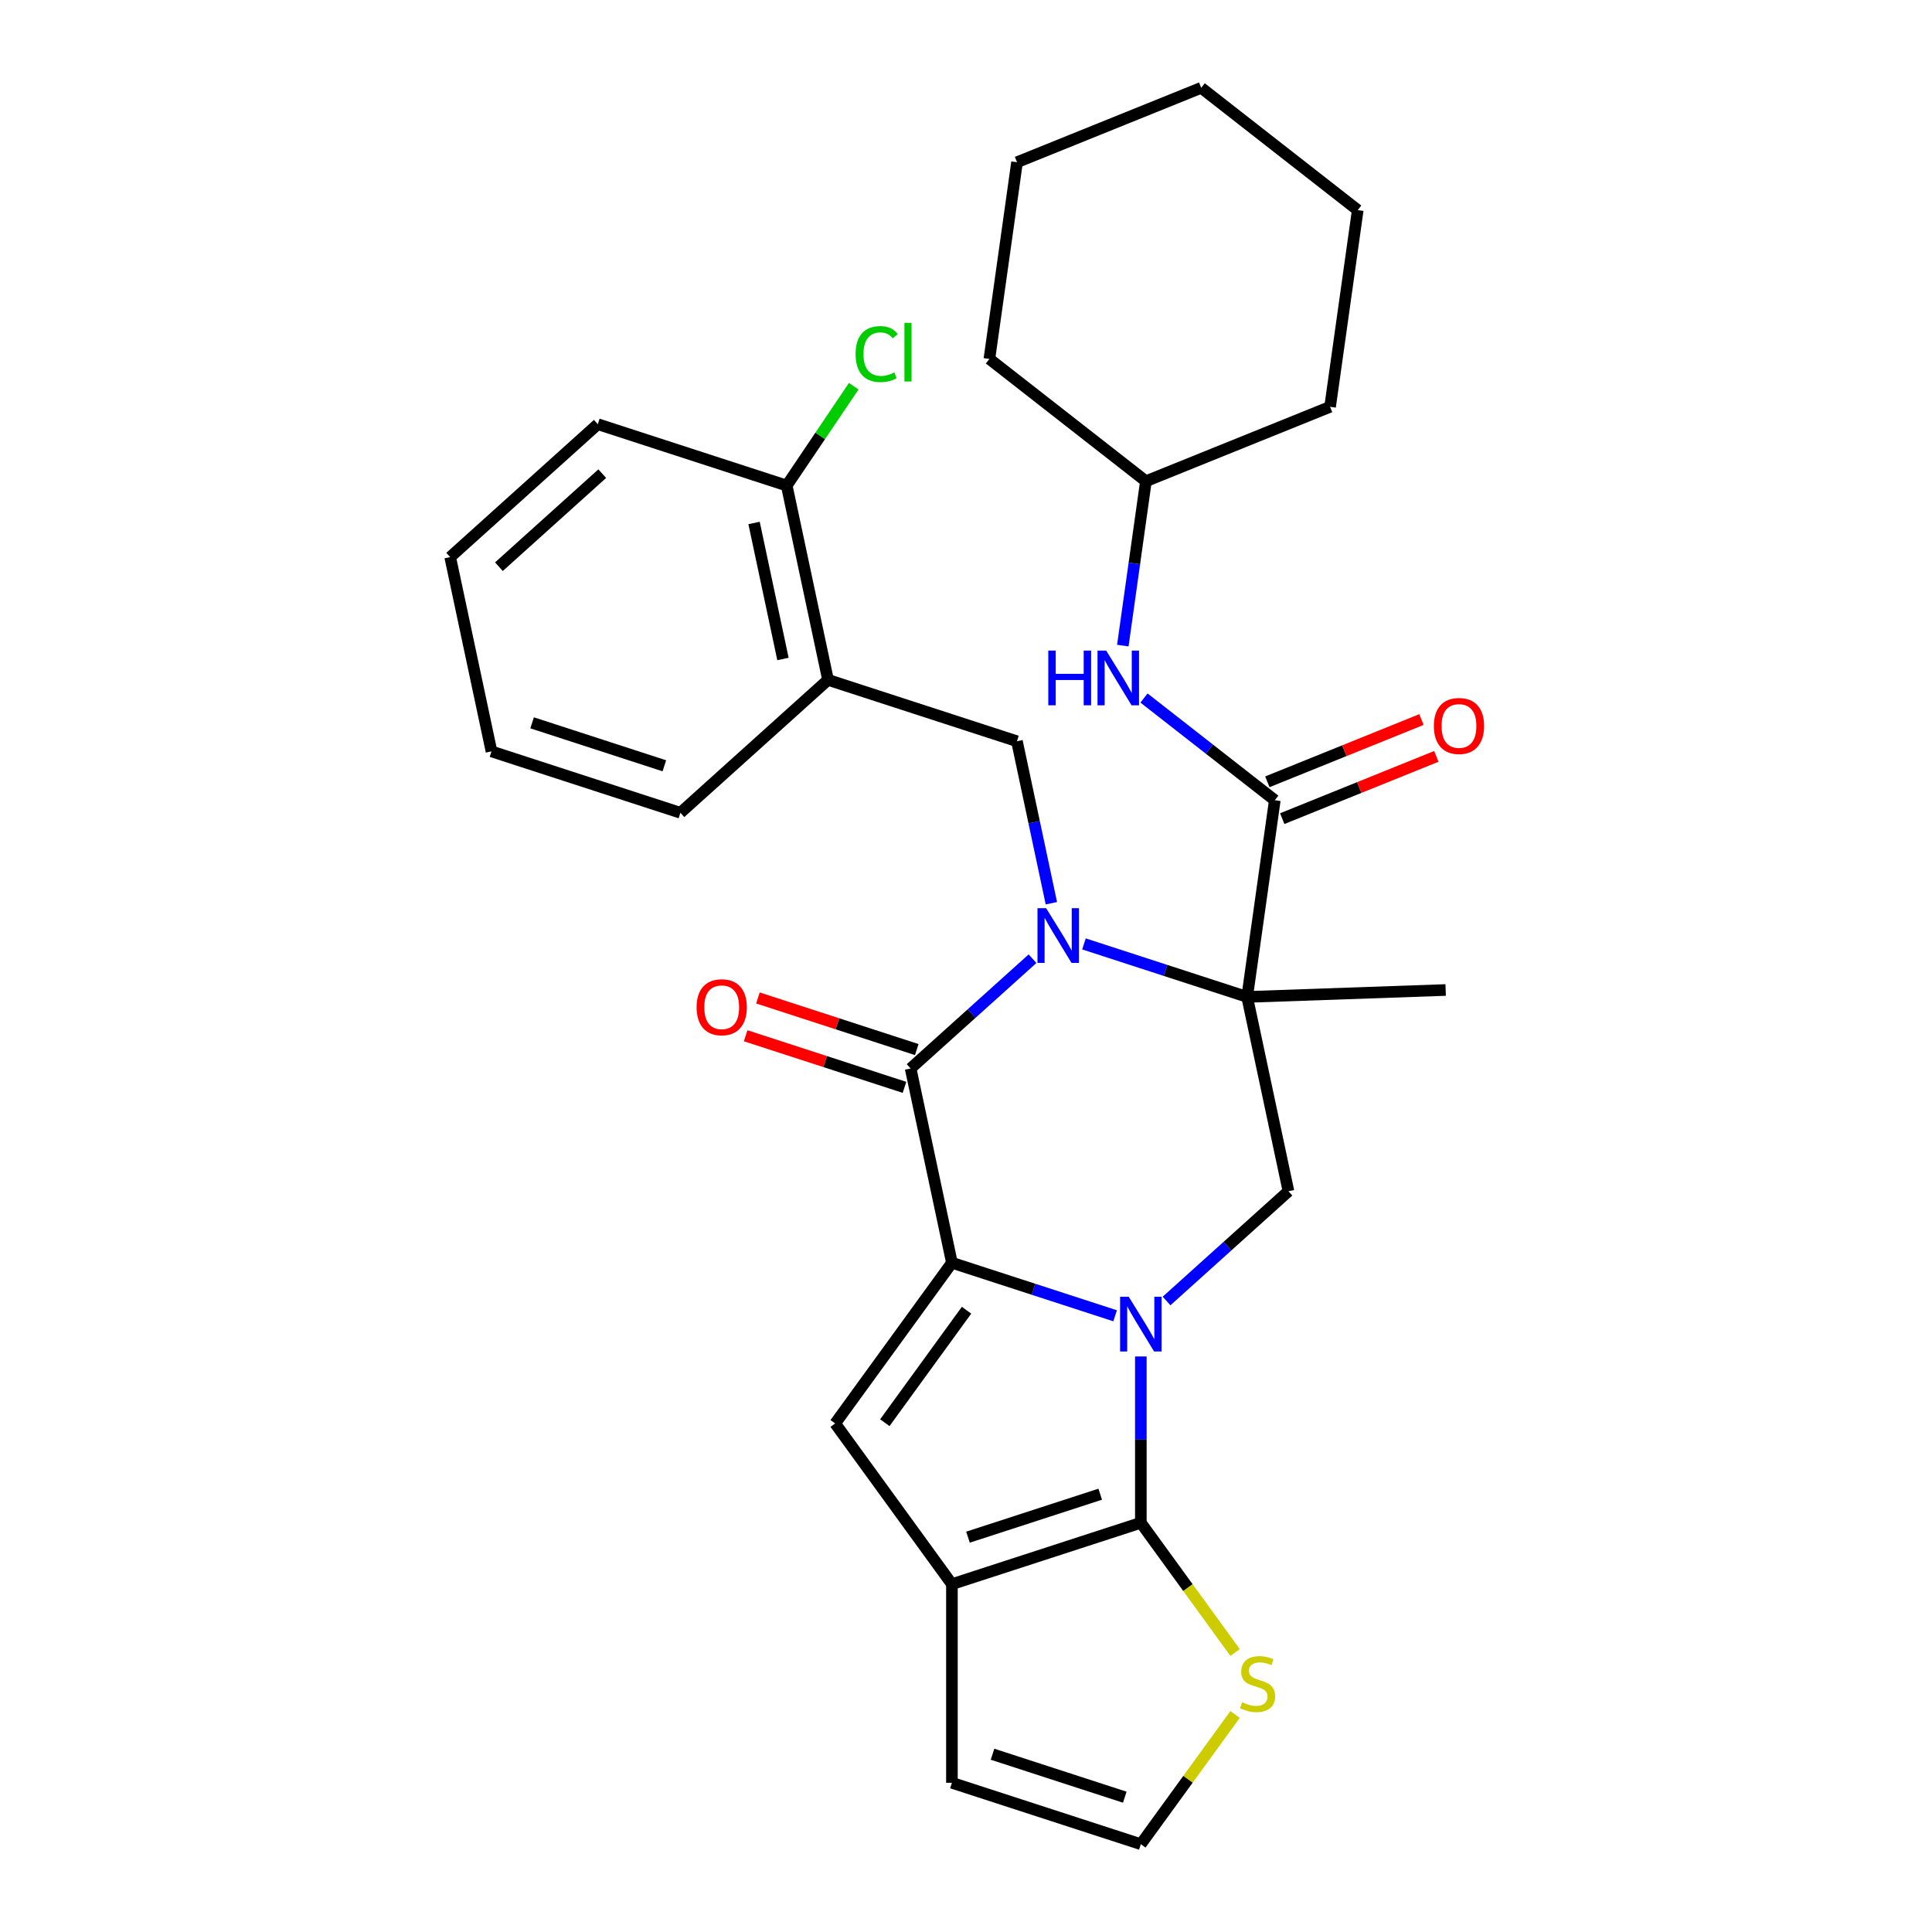 <?xml version='1.0' encoding='iso-8859-1'?>
<svg version='1.1' baseProfile='full'
              xmlns='http://www.w3.org/2000/svg'
                      xmlns:rdkit='http://www.rdkit.org/xml'
                      xmlns:xlink='http://www.w3.org/1999/xlink'
                  xml:space='preserve'
width='1000px' height='1000px' viewBox='0 0 1000 1000'>
<!-- END OF HEADER -->
<rect style='opacity:1.0;fill:#FFFFFF;stroke:none' width='1000' height='1000' x='0' y='0'> </rect>
<path class='bond-1' d='M 577.185,681.049 L 534.949,667.325' style='fill:none;fill-rule:evenodd;stroke:#0000FF;stroke-width:6px;stroke-linecap:butt;stroke-linejoin:miter;stroke-opacity:1' />
<path class='bond-1' d='M 534.949,667.325 L 492.713,653.602' style='fill:none;fill-rule:evenodd;stroke:#000000;stroke-width:6px;stroke-linecap:butt;stroke-linejoin:miter;stroke-opacity:1' />
<path class='bond-4' d='M 590.496,702.104 L 590.496,745.146' style='fill:none;fill-rule:evenodd;stroke:#0000FF;stroke-width:6px;stroke-linecap:butt;stroke-linejoin:miter;stroke-opacity:1' />
<path class='bond-4' d='M 590.496,745.146 L 590.496,788.188' style='fill:none;fill-rule:evenodd;stroke:#000000;stroke-width:6px;stroke-linecap:butt;stroke-linejoin:miter;stroke-opacity:1' />
<path class='bond-8' d='M 603.806,673.389 L 635.354,644.983' style='fill:none;fill-rule:evenodd;stroke:#0000FF;stroke-width:6px;stroke-linecap:butt;stroke-linejoin:miter;stroke-opacity:1' />
<path class='bond-8' d='M 635.354,644.983 L 666.902,616.577' style='fill:none;fill-rule:evenodd;stroke:#000000;stroke-width:6px;stroke-linecap:butt;stroke-linejoin:miter;stroke-opacity:1' />
<path class='bond-0' d='M 561.053,488.563 L 603.289,502.286' style='fill:none;fill-rule:evenodd;stroke:#0000FF;stroke-width:6px;stroke-linecap:butt;stroke-linejoin:miter;stroke-opacity:1' />
<path class='bond-0' d='M 603.289,502.286 L 645.525,516.009' style='fill:none;fill-rule:evenodd;stroke:#000000;stroke-width:6px;stroke-linecap:butt;stroke-linejoin:miter;stroke-opacity:1' />
<path class='bond-9' d='M 544.187,467.508 L 535.277,425.589' style='fill:none;fill-rule:evenodd;stroke:#0000FF;stroke-width:6px;stroke-linecap:butt;stroke-linejoin:miter;stroke-opacity:1' />
<path class='bond-9' d='M 535.277,425.589 L 526.367,383.67' style='fill:none;fill-rule:evenodd;stroke:#000000;stroke-width:6px;stroke-linecap:butt;stroke-linejoin:miter;stroke-opacity:1' />
<path class='bond-31' d='M 534.433,496.223 L 502.885,524.628' style='fill:none;fill-rule:evenodd;stroke:#0000FF;stroke-width:6px;stroke-linecap:butt;stroke-linejoin:miter;stroke-opacity:1' />
<path class='bond-31' d='M 502.885,524.628 L 471.337,553.034' style='fill:none;fill-rule:evenodd;stroke:#000000;stroke-width:6px;stroke-linecap:butt;stroke-linejoin:miter;stroke-opacity:1' />
<path class='bond-3' d='M 492.713,653.602 L 471.337,553.034' style='fill:none;fill-rule:evenodd;stroke:#000000;stroke-width:6px;stroke-linecap:butt;stroke-linejoin:miter;stroke-opacity:1' />
<path class='bond-5' d='M 492.713,653.602 L 432.28,736.781' style='fill:none;fill-rule:evenodd;stroke:#000000;stroke-width:6px;stroke-linecap:butt;stroke-linejoin:miter;stroke-opacity:1' />
<path class='bond-5' d='M 500.284,678.165 L 457.981,736.391' style='fill:none;fill-rule:evenodd;stroke:#000000;stroke-width:6px;stroke-linecap:butt;stroke-linejoin:miter;stroke-opacity:1' />
<path class='bond-2' d='M 645.525,516.009 L 666.902,616.577' style='fill:none;fill-rule:evenodd;stroke:#000000;stroke-width:6px;stroke-linecap:butt;stroke-linejoin:miter;stroke-opacity:1' />
<path class='bond-7' d='M 645.525,516.009 L 659.834,414.195' style='fill:none;fill-rule:evenodd;stroke:#000000;stroke-width:6px;stroke-linecap:butt;stroke-linejoin:miter;stroke-opacity:1' />
<path class='bond-18' d='M 645.525,516.009 L 748.277,512.421' style='fill:none;fill-rule:evenodd;stroke:#000000;stroke-width:6px;stroke-linecap:butt;stroke-linejoin:miter;stroke-opacity:1' />
<path class='bond-14' d='M 474.514,543.256 L 433.408,529.9' style='fill:none;fill-rule:evenodd;stroke:#000000;stroke-width:6px;stroke-linecap:butt;stroke-linejoin:miter;stroke-opacity:1' />
<path class='bond-14' d='M 433.408,529.9 L 392.302,516.544' style='fill:none;fill-rule:evenodd;stroke:#FF0000;stroke-width:6px;stroke-linecap:butt;stroke-linejoin:miter;stroke-opacity:1' />
<path class='bond-14' d='M 468.16,562.812 L 427.054,549.456' style='fill:none;fill-rule:evenodd;stroke:#000000;stroke-width:6px;stroke-linecap:butt;stroke-linejoin:miter;stroke-opacity:1' />
<path class='bond-14' d='M 427.054,549.456 L 385.948,536.1' style='fill:none;fill-rule:evenodd;stroke:#FF0000;stroke-width:6px;stroke-linecap:butt;stroke-linejoin:miter;stroke-opacity:1' />
<path class='bond-6' d='M 590.496,788.188 L 492.713,819.959' style='fill:none;fill-rule:evenodd;stroke:#000000;stroke-width:6px;stroke-linecap:butt;stroke-linejoin:miter;stroke-opacity:1' />
<path class='bond-6' d='M 569.474,773.397 L 501.026,795.637' style='fill:none;fill-rule:evenodd;stroke:#000000;stroke-width:6px;stroke-linecap:butt;stroke-linejoin:miter;stroke-opacity:1' />
<path class='bond-10' d='M 590.496,788.188 L 614.887,821.76' style='fill:none;fill-rule:evenodd;stroke:#000000;stroke-width:6px;stroke-linecap:butt;stroke-linejoin:miter;stroke-opacity:1' />
<path class='bond-10' d='M 614.887,821.76 L 639.278,855.331' style='fill:none;fill-rule:evenodd;stroke:#CCCC00;stroke-width:6px;stroke-linecap:butt;stroke-linejoin:miter;stroke-opacity:1' />
<path class='bond-30' d='M 432.28,736.781 L 492.713,819.959' style='fill:none;fill-rule:evenodd;stroke:#000000;stroke-width:6px;stroke-linecap:butt;stroke-linejoin:miter;stroke-opacity:1' />
<path class='bond-15' d='M 492.713,819.959 L 492.713,922.774' style='fill:none;fill-rule:evenodd;stroke:#000000;stroke-width:6px;stroke-linecap:butt;stroke-linejoin:miter;stroke-opacity:1' />
<path class='bond-12' d='M 659.834,414.195 L 625.98,387.745' style='fill:none;fill-rule:evenodd;stroke:#000000;stroke-width:6px;stroke-linecap:butt;stroke-linejoin:miter;stroke-opacity:1' />
<path class='bond-12' d='M 625.98,387.745 L 592.126,361.296' style='fill:none;fill-rule:evenodd;stroke:#0000FF;stroke-width:6px;stroke-linecap:butt;stroke-linejoin:miter;stroke-opacity:1' />
<path class='bond-16' d='M 663.686,423.728 L 703.565,407.616' style='fill:none;fill-rule:evenodd;stroke:#000000;stroke-width:6px;stroke-linecap:butt;stroke-linejoin:miter;stroke-opacity:1' />
<path class='bond-16' d='M 703.565,407.616 L 743.444,391.504' style='fill:none;fill-rule:evenodd;stroke:#FF0000;stroke-width:6px;stroke-linecap:butt;stroke-linejoin:miter;stroke-opacity:1' />
<path class='bond-16' d='M 655.983,404.663 L 695.862,388.55' style='fill:none;fill-rule:evenodd;stroke:#000000;stroke-width:6px;stroke-linecap:butt;stroke-linejoin:miter;stroke-opacity:1' />
<path class='bond-16' d='M 695.862,388.55 L 735.741,372.438' style='fill:none;fill-rule:evenodd;stroke:#FF0000;stroke-width:6px;stroke-linecap:butt;stroke-linejoin:miter;stroke-opacity:1' />
<path class='bond-11' d='M 526.367,383.67 L 428.584,351.899' style='fill:none;fill-rule:evenodd;stroke:#000000;stroke-width:6px;stroke-linecap:butt;stroke-linejoin:miter;stroke-opacity:1' />
<path class='bond-13' d='M 639.278,887.402 L 614.887,920.974' style='fill:none;fill-rule:evenodd;stroke:#CCCC00;stroke-width:6px;stroke-linecap:butt;stroke-linejoin:miter;stroke-opacity:1' />
<path class='bond-13' d='M 614.887,920.974 L 590.496,954.545' style='fill:none;fill-rule:evenodd;stroke:#000000;stroke-width:6px;stroke-linecap:butt;stroke-linejoin:miter;stroke-opacity:1' />
<path class='bond-17' d='M 428.584,351.899 L 407.208,251.331' style='fill:none;fill-rule:evenodd;stroke:#000000;stroke-width:6px;stroke-linecap:butt;stroke-linejoin:miter;stroke-opacity:1' />
<path class='bond-17' d='M 405.264,341.089 L 390.301,270.691' style='fill:none;fill-rule:evenodd;stroke:#000000;stroke-width:6px;stroke-linecap:butt;stroke-linejoin:miter;stroke-opacity:1' />
<path class='bond-21' d='M 428.584,351.899 L 352.178,420.695' style='fill:none;fill-rule:evenodd;stroke:#000000;stroke-width:6px;stroke-linecap:butt;stroke-linejoin:miter;stroke-opacity:1' />
<path class='bond-20' d='M 581.167,334.166 L 587.146,291.624' style='fill:none;fill-rule:evenodd;stroke:#0000FF;stroke-width:6px;stroke-linecap:butt;stroke-linejoin:miter;stroke-opacity:1' />
<path class='bond-20' d='M 587.146,291.624 L 593.125,249.082' style='fill:none;fill-rule:evenodd;stroke:#000000;stroke-width:6px;stroke-linecap:butt;stroke-linejoin:miter;stroke-opacity:1' />
<path class='bond-32' d='M 590.496,954.545 L 492.713,922.774' style='fill:none;fill-rule:evenodd;stroke:#000000;stroke-width:6px;stroke-linecap:butt;stroke-linejoin:miter;stroke-opacity:1' />
<path class='bond-32' d='M 582.183,930.223 L 513.735,907.983' style='fill:none;fill-rule:evenodd;stroke:#000000;stroke-width:6px;stroke-linecap:butt;stroke-linejoin:miter;stroke-opacity:1' />
<path class='bond-19' d='M 407.208,251.331 L 424.548,225.62' style='fill:none;fill-rule:evenodd;stroke:#000000;stroke-width:6px;stroke-linecap:butt;stroke-linejoin:miter;stroke-opacity:1' />
<path class='bond-19' d='M 424.548,225.62 L 441.889,199.908' style='fill:none;fill-rule:evenodd;stroke:#00CC00;stroke-width:6px;stroke-linecap:butt;stroke-linejoin:miter;stroke-opacity:1' />
<path class='bond-22' d='M 407.208,251.331 L 309.425,219.559' style='fill:none;fill-rule:evenodd;stroke:#000000;stroke-width:6px;stroke-linecap:butt;stroke-linejoin:miter;stroke-opacity:1' />
<path class='bond-23' d='M 593.125,249.082 L 512.106,185.784' style='fill:none;fill-rule:evenodd;stroke:#000000;stroke-width:6px;stroke-linecap:butt;stroke-linejoin:miter;stroke-opacity:1' />
<path class='bond-24' d='M 593.125,249.082 L 688.453,210.567' style='fill:none;fill-rule:evenodd;stroke:#000000;stroke-width:6px;stroke-linecap:butt;stroke-linejoin:miter;stroke-opacity:1' />
<path class='bond-25' d='M 352.178,420.695 L 254.396,388.924' style='fill:none;fill-rule:evenodd;stroke:#000000;stroke-width:6px;stroke-linecap:butt;stroke-linejoin:miter;stroke-opacity:1' />
<path class='bond-25' d='M 343.865,396.373 L 275.417,374.133' style='fill:none;fill-rule:evenodd;stroke:#000000;stroke-width:6px;stroke-linecap:butt;stroke-linejoin:miter;stroke-opacity:1' />
<path class='bond-34' d='M 309.425,219.559 L 233.019,288.356' style='fill:none;fill-rule:evenodd;stroke:#000000;stroke-width:6px;stroke-linecap:butt;stroke-linejoin:miter;stroke-opacity:1' />
<path class='bond-34' d='M 311.724,245.16 L 258.24,293.318' style='fill:none;fill-rule:evenodd;stroke:#000000;stroke-width:6px;stroke-linecap:butt;stroke-linejoin:miter;stroke-opacity:1' />
<path class='bond-28' d='M 512.106,185.784 L 526.415,83.97' style='fill:none;fill-rule:evenodd;stroke:#000000;stroke-width:6px;stroke-linecap:butt;stroke-linejoin:miter;stroke-opacity:1' />
<path class='bond-27' d='M 688.453,210.567 L 702.762,108.753' style='fill:none;fill-rule:evenodd;stroke:#000000;stroke-width:6px;stroke-linecap:butt;stroke-linejoin:miter;stroke-opacity:1' />
<path class='bond-26' d='M 254.396,388.924 L 233.019,288.356' style='fill:none;fill-rule:evenodd;stroke:#000000;stroke-width:6px;stroke-linecap:butt;stroke-linejoin:miter;stroke-opacity:1' />
<path class='bond-29' d='M 702.762,108.753 L 621.743,45.455' style='fill:none;fill-rule:evenodd;stroke:#000000;stroke-width:6px;stroke-linecap:butt;stroke-linejoin:miter;stroke-opacity:1' />
<path class='bond-33' d='M 526.415,83.97 L 621.743,45.455' style='fill:none;fill-rule:evenodd;stroke:#000000;stroke-width:6px;stroke-linecap:butt;stroke-linejoin:miter;stroke-opacity:1' />
<path  class='atom-0' d='M 584.236 671.213
L 593.516 686.213
Q 594.436 687.693, 595.916 690.373
Q 597.396 693.053, 597.476 693.213
L 597.476 671.213
L 601.236 671.213
L 601.236 699.533
L 597.356 699.533
L 587.396 683.133
Q 586.236 681.213, 584.996 679.013
Q 583.796 676.813, 583.436 676.133
L 583.436 699.533
L 579.756 699.533
L 579.756 671.213
L 584.236 671.213
' fill='#0000FF'/>
<path  class='atom-1' d='M 541.483 470.078
L 550.763 485.078
Q 551.683 486.558, 553.163 489.238
Q 554.643 491.918, 554.723 492.078
L 554.723 470.078
L 558.483 470.078
L 558.483 498.398
L 554.603 498.398
L 544.643 481.998
Q 543.483 480.078, 542.243 477.878
Q 541.043 475.678, 540.683 474.998
L 540.683 498.398
L 537.003 498.398
L 537.003 470.078
L 541.483 470.078
' fill='#0000FF'/>
<path  class='atom-11' d='M 642.929 881.087
Q 643.249 881.207, 644.569 881.767
Q 645.889 882.327, 647.329 882.687
Q 648.809 883.007, 650.249 883.007
Q 652.929 883.007, 654.489 881.727
Q 656.049 880.407, 656.049 878.127
Q 656.049 876.567, 655.249 875.607
Q 654.489 874.647, 653.289 874.127
Q 652.089 873.607, 650.089 873.007
Q 647.569 872.247, 646.049 871.527
Q 644.569 870.807, 643.489 869.287
Q 642.449 867.767, 642.449 865.207
Q 642.449 861.647, 644.849 859.447
Q 647.289 857.247, 652.089 857.247
Q 655.369 857.247, 659.089 858.807
L 658.169 861.887
Q 654.769 860.487, 652.209 860.487
Q 649.449 860.487, 647.929 861.647
Q 646.409 862.767, 646.449 864.727
Q 646.449 866.247, 647.209 867.167
Q 648.009 868.087, 649.129 868.607
Q 650.289 869.127, 652.209 869.727
Q 654.769 870.527, 656.289 871.327
Q 657.809 872.127, 658.889 873.767
Q 660.009 875.367, 660.009 878.127
Q 660.009 882.047, 657.369 884.167
Q 654.769 886.247, 650.409 886.247
Q 647.889 886.247, 645.969 885.687
Q 644.089 885.167, 641.849 884.247
L 642.929 881.087
' fill='#CCCC00'/>
<path  class='atom-13' d='M 542.596 336.736
L 546.436 336.736
L 546.436 348.776
L 560.916 348.776
L 560.916 336.736
L 564.756 336.736
L 564.756 365.056
L 560.916 365.056
L 560.916 351.976
L 546.436 351.976
L 546.436 365.056
L 542.596 365.056
L 542.596 336.736
' fill='#0000FF'/>
<path  class='atom-13' d='M 572.556 336.736
L 581.836 351.736
Q 582.756 353.216, 584.236 355.896
Q 585.716 358.576, 585.796 358.736
L 585.796 336.736
L 589.556 336.736
L 589.556 365.056
L 585.676 365.056
L 575.716 348.656
Q 574.556 346.736, 573.316 344.536
Q 572.116 342.336, 571.756 341.656
L 571.756 365.056
L 568.076 365.056
L 568.076 336.736
L 572.556 336.736
' fill='#0000FF'/>
<path  class='atom-15' d='M 360.554 521.343
Q 360.554 514.543, 363.914 510.743
Q 367.274 506.943, 373.554 506.943
Q 379.834 506.943, 383.194 510.743
Q 386.554 514.543, 386.554 521.343
Q 386.554 528.223, 383.154 532.143
Q 379.754 536.023, 373.554 536.023
Q 367.314 536.023, 363.914 532.143
Q 360.554 528.263, 360.554 521.343
M 373.554 532.823
Q 377.874 532.823, 380.194 529.943
Q 382.554 527.023, 382.554 521.343
Q 382.554 515.783, 380.194 512.983
Q 377.874 510.143, 373.554 510.143
Q 369.234 510.143, 366.874 512.943
Q 364.554 515.743, 364.554 521.343
Q 364.554 527.063, 366.874 529.943
Q 369.234 532.823, 373.554 532.823
' fill='#FF0000'/>
<path  class='atom-17' d='M 742.162 375.76
Q 742.162 368.96, 745.522 365.16
Q 748.882 361.36, 755.162 361.36
Q 761.442 361.36, 764.802 365.16
Q 768.162 368.96, 768.162 375.76
Q 768.162 382.64, 764.762 386.56
Q 761.362 390.44, 755.162 390.44
Q 748.922 390.44, 745.522 386.56
Q 742.162 382.68, 742.162 375.76
M 755.162 387.24
Q 759.482 387.24, 761.802 384.36
Q 764.162 381.44, 764.162 375.76
Q 764.162 370.2, 761.802 367.4
Q 759.482 364.56, 755.162 364.56
Q 750.842 364.56, 748.482 367.36
Q 746.162 370.16, 746.162 375.76
Q 746.162 381.48, 748.482 384.36
Q 750.842 387.24, 755.162 387.24
' fill='#FF0000'/>
<path  class='atom-20' d='M 442.854 183.266
Q 442.854 176.226, 446.134 172.546
Q 449.454 168.826, 455.734 168.826
Q 461.574 168.826, 464.694 172.946
L 462.054 175.106
Q 459.774 172.106, 455.734 172.106
Q 451.454 172.106, 449.174 174.986
Q 446.934 177.826, 446.934 183.266
Q 446.934 188.866, 449.254 191.746
Q 451.614 194.626, 456.174 194.626
Q 459.294 194.626, 462.934 192.746
L 464.054 195.746
Q 462.574 196.706, 460.334 197.266
Q 458.094 197.826, 455.614 197.826
Q 449.454 197.826, 446.134 194.066
Q 442.854 190.306, 442.854 183.266
' fill='#00CC00'/>
<path  class='atom-20' d='M 468.134 167.106
L 471.814 167.106
L 471.814 197.466
L 468.134 197.466
L 468.134 167.106
' fill='#00CC00'/>
</svg>
